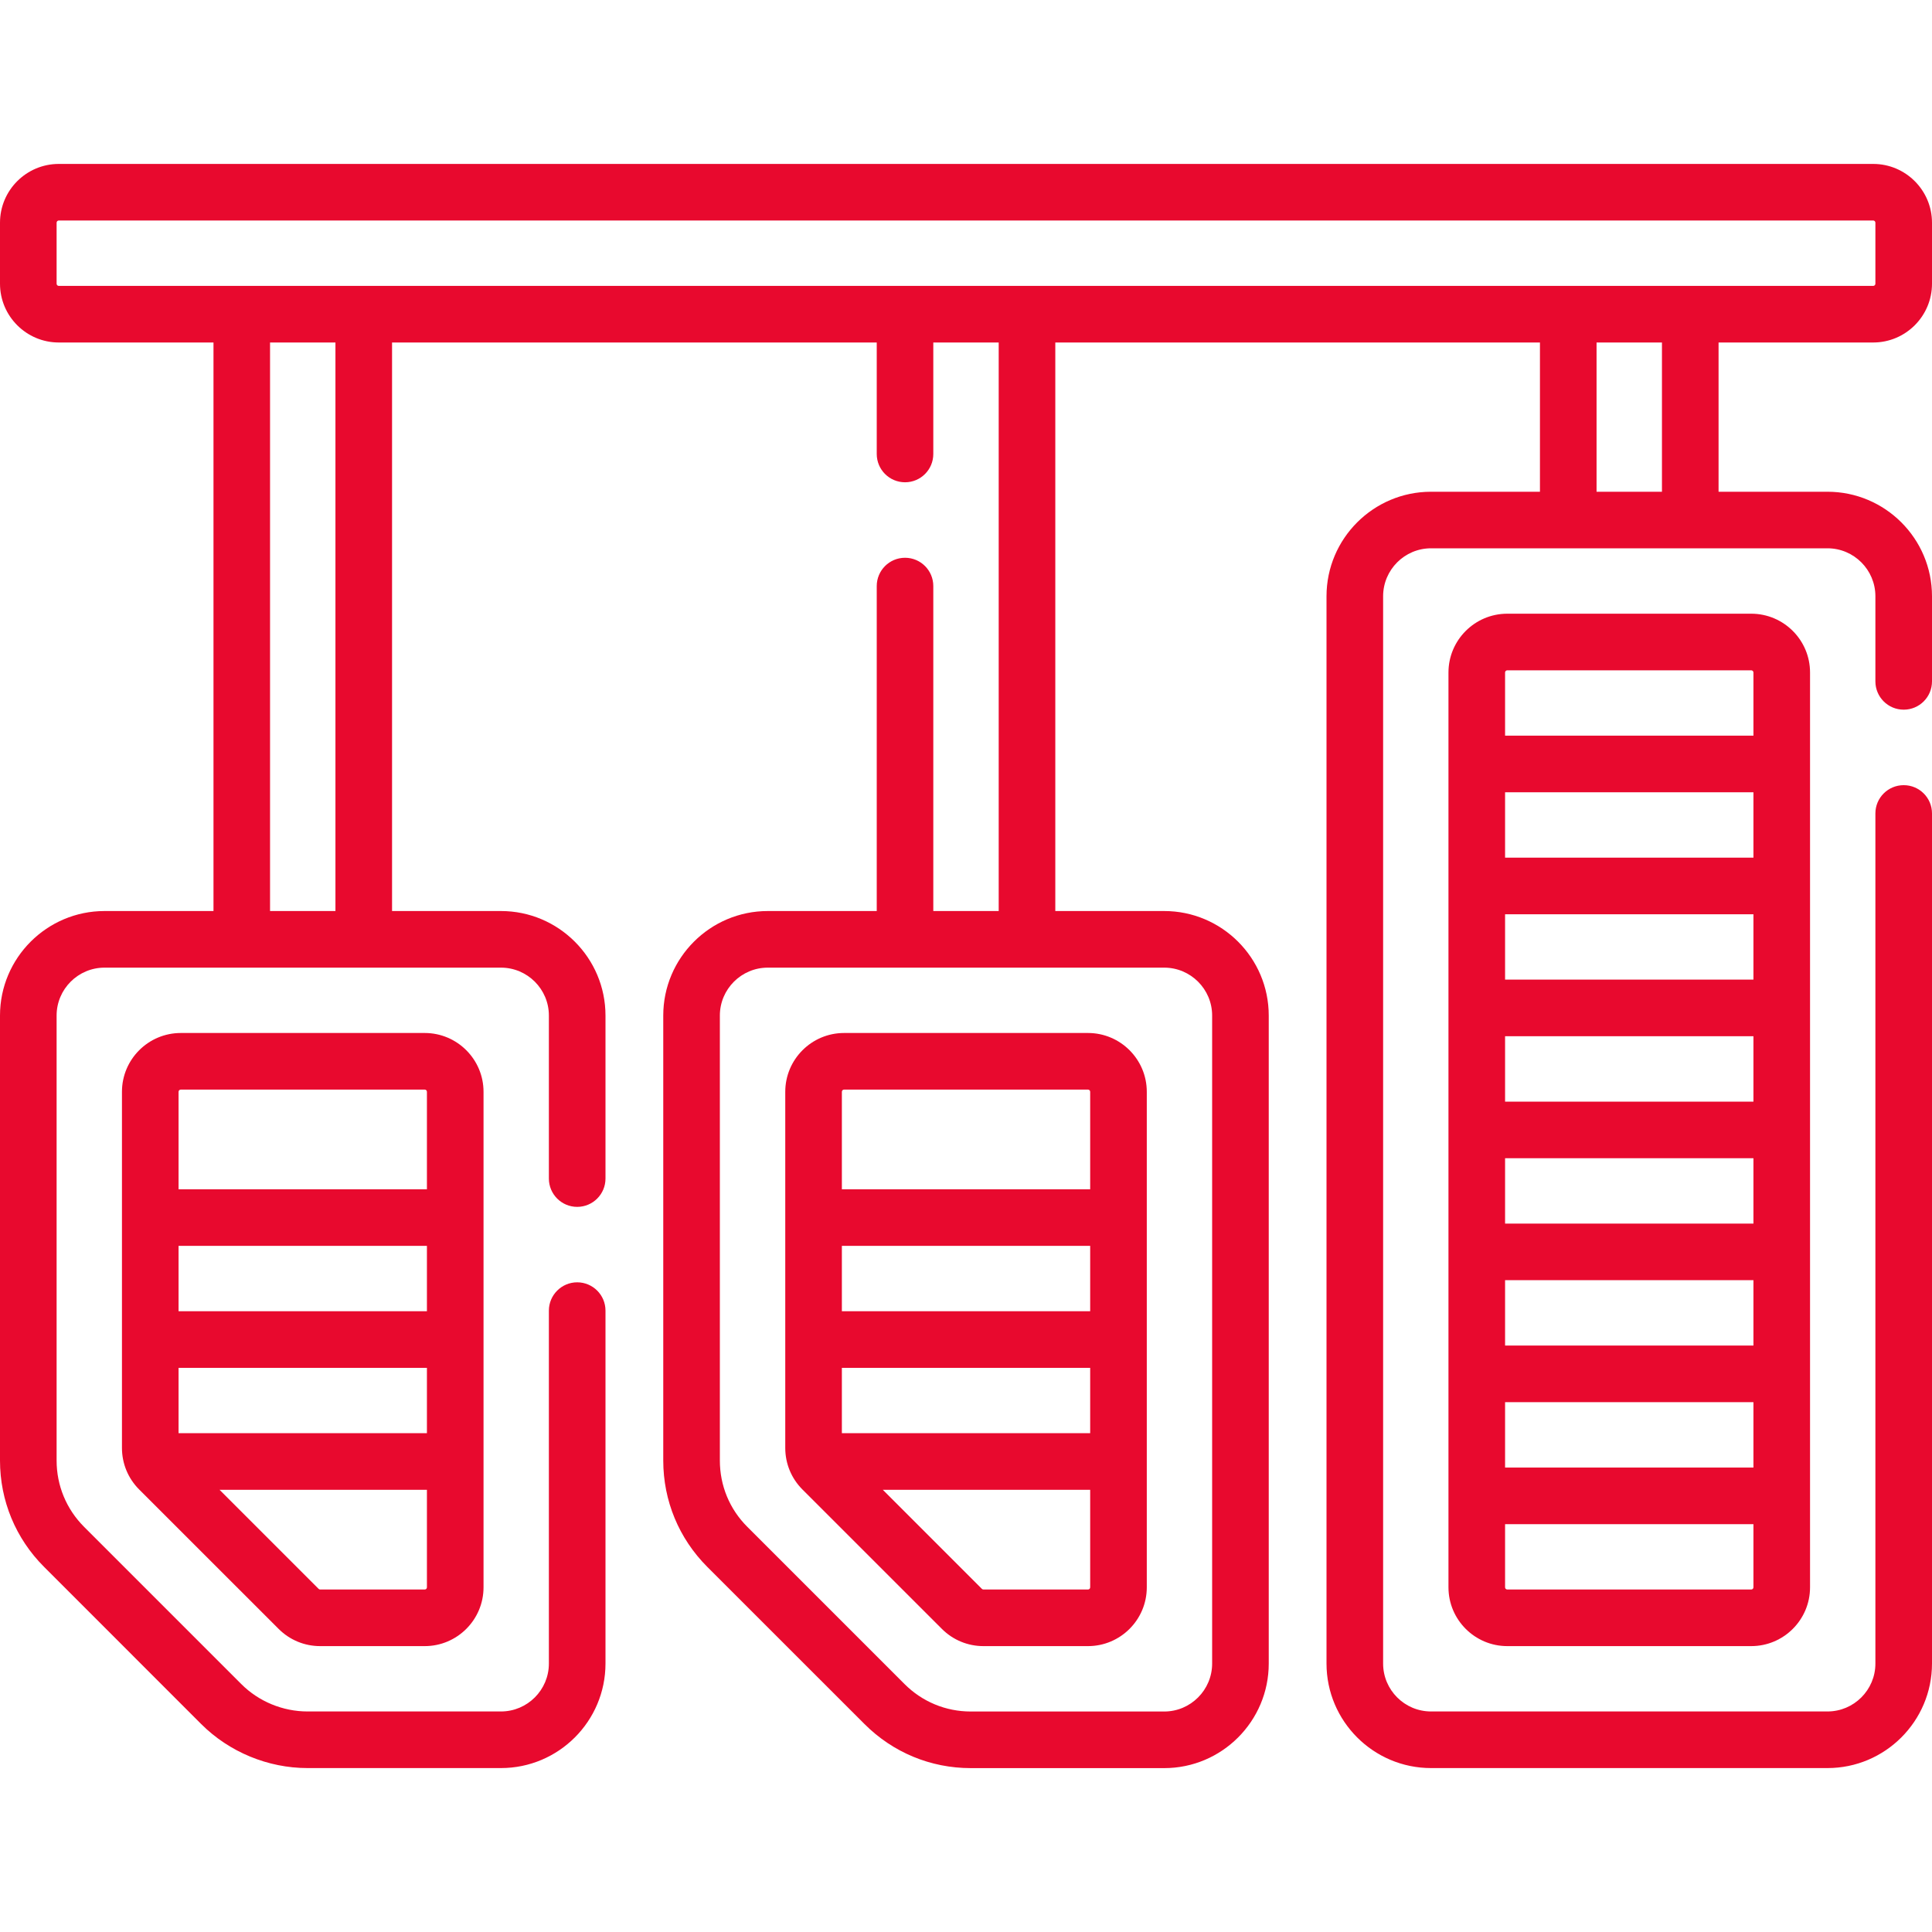 <svg xmlns="http://www.w3.org/2000/svg" width="40" height="40" viewBox="0 0 40 40" fill="none"><path d="M19.5 33.724C19.73 33.954 20.036 34.081 20.361 34.081H22.526C23.197 34.081 23.743 33.535 23.743 32.864V22.604C23.743 21.933 23.197 21.387 22.526 21.387H17.475C16.804 21.387 16.258 21.933 16.258 22.604V29.978C16.258 30.303 16.384 30.608 16.614 30.839L19.5 33.724ZM17.43 29.673V28.32H22.571V29.673H17.43ZM22.571 27.148H17.43V25.794H22.571V27.148ZM22.526 32.909H20.361C20.349 32.909 20.337 32.904 20.329 32.896C20.329 32.896 20.329 32.896 20.329 32.896L18.278 30.845H22.571V32.864C22.571 32.889 22.551 32.909 22.526 32.909ZM17.475 22.559H22.526C22.551 22.559 22.571 22.579 22.571 22.604V24.623H17.43V22.604C17.43 22.579 17.45 22.559 17.475 22.559Z" fill="#E8092E"></path><path d="M3.743 21.387C3.071 21.387 2.525 21.933 2.525 22.604V29.978C2.525 30.303 2.652 30.609 2.882 30.839L5.768 33.724C5.998 33.954 6.304 34.081 6.629 34.081H8.794C9.465 34.081 10.011 33.535 10.011 32.864V22.604C10.011 21.933 9.465 21.387 8.794 21.387H3.743ZM3.697 29.673V28.32H8.839V29.673H3.697ZM8.839 27.148H3.697V25.794H8.839V27.148ZM8.794 32.909H6.629C6.617 32.909 6.605 32.904 6.597 32.896L4.546 30.845H8.839V32.864C8.839 32.889 8.819 32.909 8.794 32.909ZM8.839 22.604V24.623H3.697V22.604C3.697 22.579 3.718 22.559 3.743 22.559H8.794C8.819 22.559 8.839 22.579 8.839 22.604Z" fill="#E8092E"></path><path d="M31.207 12.706C30.535 12.706 29.989 13.252 29.989 13.923V32.864C29.989 33.535 30.535 34.081 31.207 34.081H36.257C36.929 34.081 37.475 33.535 37.475 32.864V13.923C37.475 13.252 36.929 12.706 36.257 12.706H31.207ZM36.303 23.98V25.333H31.161V23.98H36.303ZM31.161 22.808V21.454H36.303V22.808H31.161ZM36.303 26.505V27.858H31.161V26.505H36.303ZM36.303 20.282H31.161V18.929H36.303V20.282ZM31.161 29.03H36.303V30.384H31.161V29.03ZM36.303 17.757H31.161V16.403H36.303V17.757ZM36.258 32.909H31.207C31.182 32.909 31.161 32.889 31.161 32.864V31.556H36.303V32.864C36.303 32.889 36.282 32.909 36.258 32.909ZM36.303 13.923V15.231H31.161V13.923C31.161 13.898 31.182 13.878 31.207 13.878H36.258C36.282 13.878 36.303 13.898 36.303 13.923Z" fill="#E8092E"></path><path d="M38.783 7.091C39.454 7.091 40 6.545 40 5.874V4.611C40 3.94 39.454 3.394 38.783 3.394H1.217C0.546 3.394 0 3.94 0 4.611V5.874C0 6.545 0.546 7.091 1.217 7.091H4.42V18.862H2.164C0.971 18.862 0 19.833 0 21.026V30.239C0 31.07 0.324 31.852 0.911 32.439L4.167 35.696C4.746 36.274 5.548 36.606 6.367 36.606H10.372C11.565 36.606 12.536 35.636 12.536 34.442V27.135C12.536 26.812 12.274 26.549 11.95 26.549C11.627 26.549 11.364 26.812 11.364 27.135V34.442C11.364 34.989 10.919 35.434 10.372 35.434H6.367C5.856 35.434 5.356 35.228 4.996 34.867L1.74 31.611C1.374 31.244 1.172 30.757 1.172 30.239V21.026C1.172 20.479 1.617 20.034 2.164 20.034H10.372C10.919 20.034 11.364 20.479 11.364 21.026V24.401C11.364 24.724 11.626 24.987 11.95 24.987C12.274 24.987 12.536 24.724 12.536 24.401V21.026C12.536 19.833 11.565 18.862 10.372 18.862H8.117V7.091H18.152V9.399C18.152 9.723 18.414 9.985 18.738 9.985C19.061 9.985 19.323 9.723 19.323 9.399V7.091H20.677V18.862H19.323V12.134C19.323 11.81 19.061 11.548 18.738 11.548C18.414 11.548 18.152 11.81 18.152 12.134V18.862H15.896C14.703 18.862 13.732 19.833 13.732 21.026V30.239C13.732 31.071 14.056 31.852 14.643 32.44L17.899 35.695C18.487 36.283 19.268 36.607 20.099 36.607H24.104C25.297 36.607 26.268 35.636 26.268 34.442V21.026C26.268 19.833 25.297 18.862 24.104 18.862H21.849V7.091H31.883V10.181H29.628C28.435 10.181 27.464 11.151 27.464 12.345V34.442C27.464 35.635 28.435 36.606 29.628 36.606H37.836C39.029 36.606 40 35.635 40 34.442V16.841C40 16.518 39.738 16.256 39.414 16.256C39.09 16.256 38.828 16.518 38.828 16.841V34.442C38.828 34.989 38.383 35.434 37.836 35.434H29.628C29.081 35.434 28.636 34.989 28.636 34.442V12.345C28.636 11.797 29.081 11.352 29.628 11.352H37.836C38.383 11.352 38.828 11.797 38.828 12.345V14.107C38.828 14.431 39.09 14.693 39.414 14.693C39.738 14.693 40 14.431 40 14.107V12.345C40 11.151 39.029 10.181 37.836 10.181H35.581V7.091H38.783ZM25.096 21.026V34.442C25.096 34.989 24.651 35.435 24.104 35.435H20.099C19.581 35.435 19.094 35.233 18.728 34.867L15.472 31.611C15.105 31.245 14.904 30.758 14.904 30.239V21.026C14.904 20.479 15.349 20.034 15.896 20.034H24.104C24.651 20.034 25.096 20.479 25.096 21.026ZM1.172 5.874V4.611C1.172 4.586 1.192 4.565 1.217 4.565H38.783C38.808 4.565 38.828 4.586 38.828 4.611V5.874C38.828 5.899 38.808 5.919 38.783 5.919H1.217C1.192 5.919 1.172 5.899 1.172 5.874ZM6.945 18.862H5.591V7.091H6.945L6.945 18.862ZM34.409 10.181H33.055V7.091H34.409V10.181Z" fill="#E8092E"></path></svg>